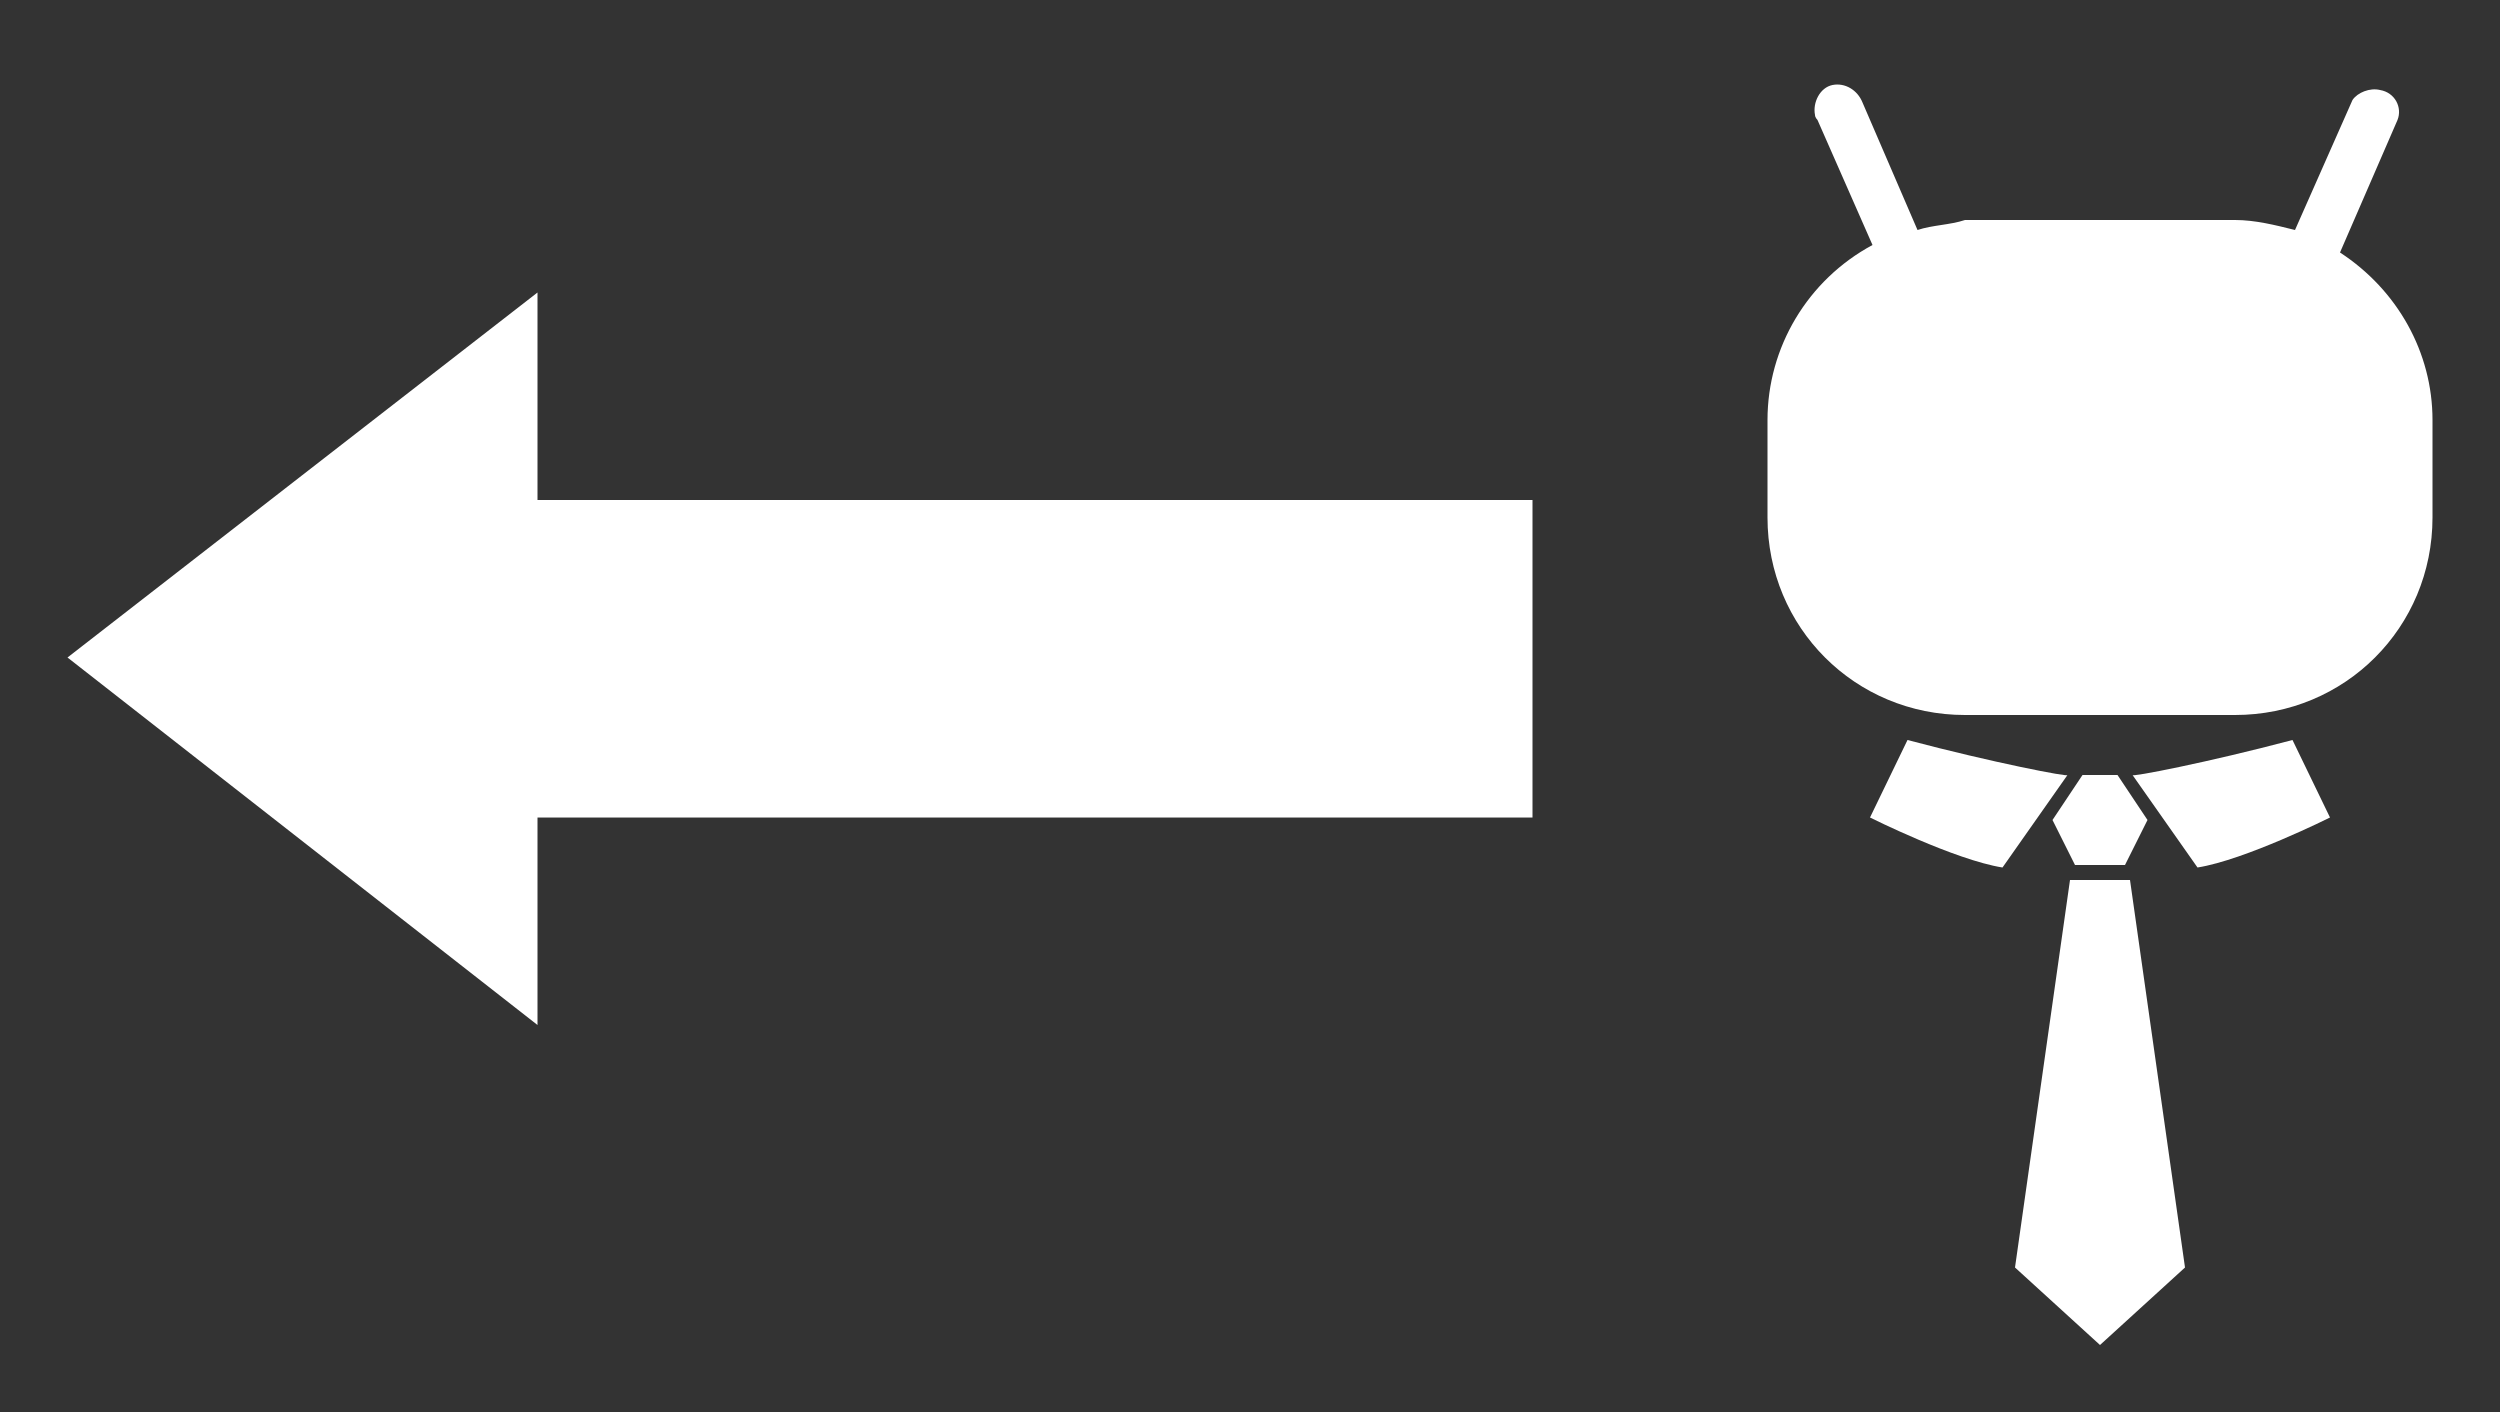 <?xml version="1.0" encoding="utf-8"?>
<!-- Generator: Adobe Illustrator 21.0.0, SVG Export Plug-In . SVG Version: 6.00 Build 0)  -->
<svg version="1.1" id="Capa_1" xmlns="http://www.w3.org/2000/svg" xmlns:xlink="http://www.w3.org/1999/xlink" x="0px" y="0px"
	 viewBox="0 0 100 56.5" style="enable-background:new 0 0 100 56.5;" xml:space="preserve">
<rect x="0" y="0" width="100" height="56.5" fill="#333333" stroke="none"/>
<style type="text/css">
	.st0{fill:#FFFFFF;}
</style>
<g>
	<title>logo</title>
	<path class="st0" d="M93.6,10.1l2.3-5.3c0.2-0.5-0.1-1.1-0.7-1.2c-0.4-0.1-0.9,0.1-1.1,0.4l-2.3,5.2c-0.8-0.2-1.6-0.4-2.4-0.4H78.6
		C78,9,77.3,9,76.7,9.2l-2.2-5.1c-0.2-0.5-0.7-0.8-1.2-0.7s-0.8,0.7-0.7,1.2c0,0.1,0.1,0.2,0.1,0.2l2.2,5c-2.6,1.4-4.2,4.1-4.2,7
		v3.9c0,4.4,3.5,7.9,7.9,7.9c0,0,0,0,0,0h10.8c4.4,0,7.9-3.5,7.9-7.9l0,0v-3.9C97.3,14.1,95.9,11.6,93.6,10.1z"/>
	<polygon class="st0" points="85.2,35.2 84,35.2 82.8,35.2 80.6,50.7 84,53.8 87.4,50.7 	"/>
	<path class="st0" d="M76.3,29.6l-1.5,3.1c0,0,3.4,1.7,5.3,2l2.6-3.7C82.8,31.1,79.7,30.5,76.3,29.6z"/>
	<path class="st0" d="M91.7,29.6l1.5,3.1c0,0-3.4,1.7-5.3,2l-2.6-3.7C85.2,31.1,88.3,30.5,91.7,29.6z"/>
	<polygon class="st0" points="84.7,31 84,31 83.3,31 82.1,32.8 83,34.6 84,34.6 85,34.6 85.9,32.8 	"/>
</g>
<polygon class="st0" points="61.3,20 21.5,20 21.5,11.7 2.7,26.3 21.5,41 21.5,32.7 61.3,32.7 "/>
</svg>
